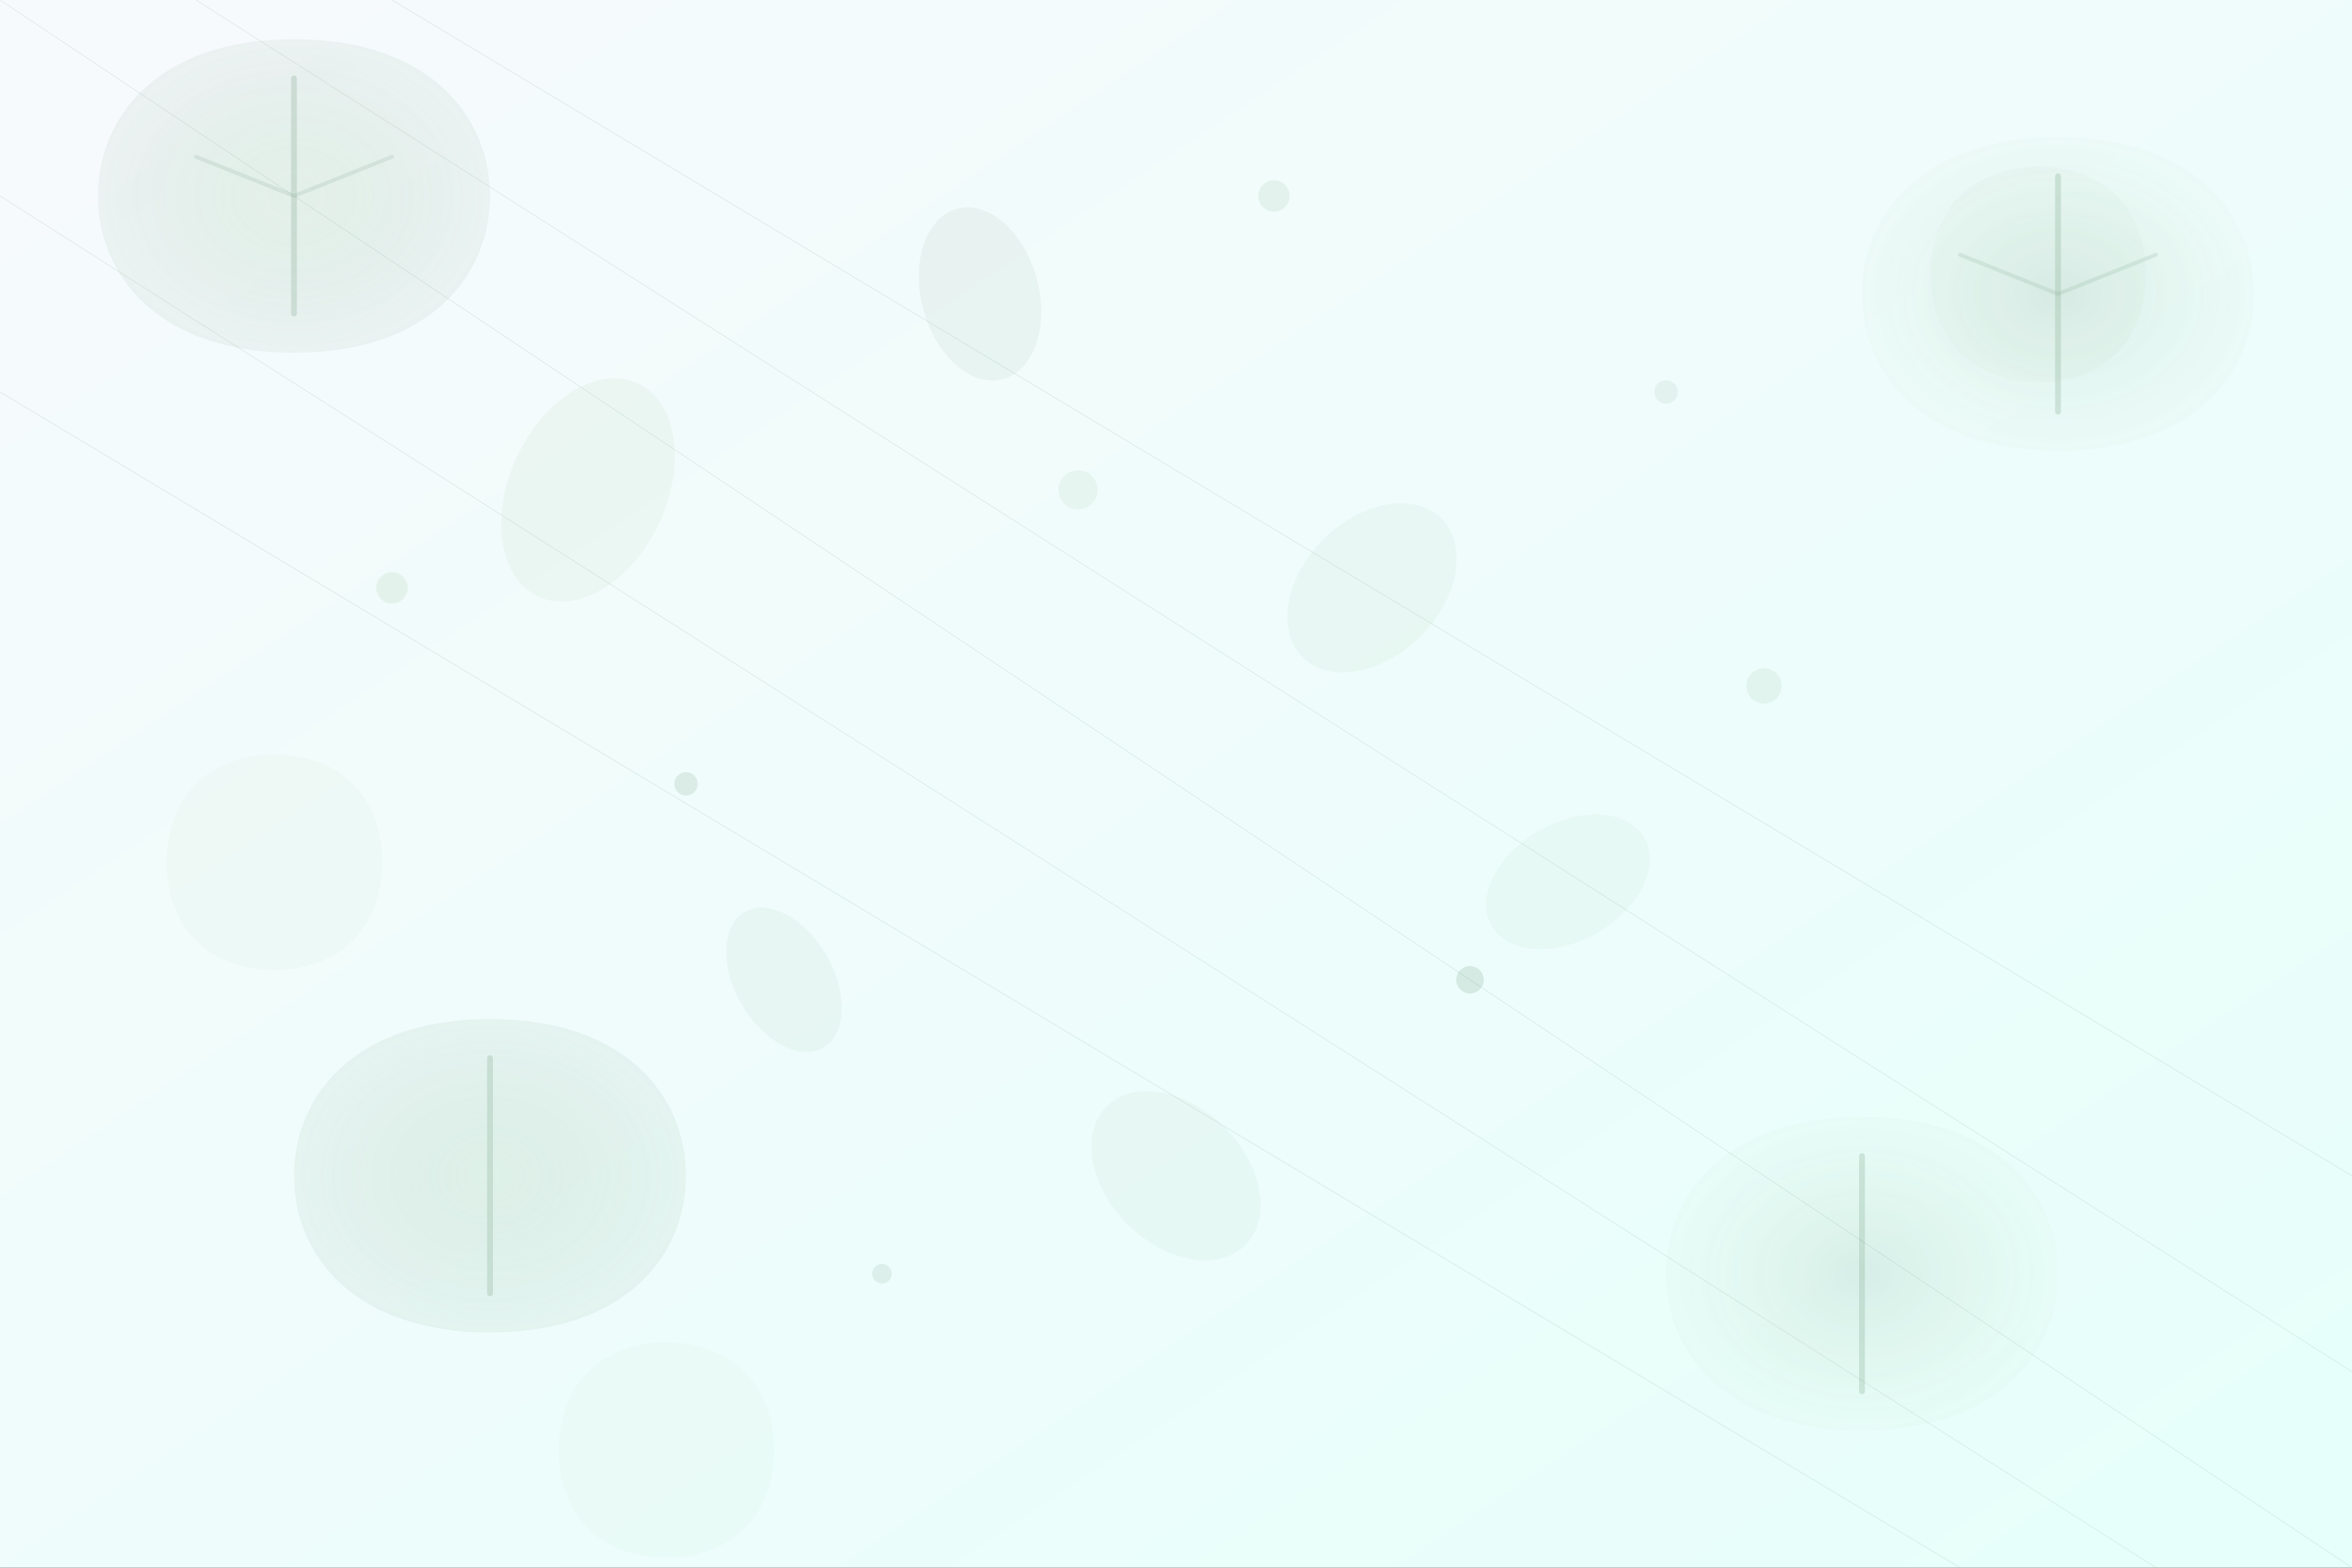 <svg width="1200" height="800" viewBox="0 0 1200 800" fill="none" xmlns="http://www.w3.org/2000/svg">
  <rect x="0" y="0" width="1200" height="800" fill="#333333" stroke="none"/>
  <!-- Background gradient -->
  <defs>
    <linearGradient id="bgGradient" x1="0%" y1="0%" x2="100%" y2="100%">
      <stop offset="0%" style="stop-color:#F7FAFC;stop-opacity:1" />
      <stop offset="100%" style="stop-color:#E6FFFA;stop-opacity:1" />
    </linearGradient>
    
    <radialGradient id="leafGradient1" cx="50%" cy="50%" r="50%">
      <stop offset="0%" style="stop-color:#8FBC8F;stop-opacity:0.3" />
      <stop offset="100%" style="stop-color:#4A7C59;stop-opacity:0.1" />
    </radialGradient>
    
    <radialGradient id="leafGradient2" cx="50%" cy="50%" r="50%">
      <stop offset="0%" style="stop-color:#4A7C59;stop-opacity:0.2" />
      <stop offset="100%" style="stop-color:#8FBC8F;stop-opacity:0.05" />
    </radialGradient>
  </defs>
  
  <rect width="1200" height="800" fill="url(#bgGradient)"/>
  
  <!-- Large decorative leaves -->
  <g opacity="0.6">
    <!-- Top left large leaf -->
    <path d="M50 100C50 60 80 20 150 20C220 20 250 60 250 100C250 140 220 180 150 180C80 180 50 140 50 100Z" fill="url(#leafGradient1)"/>
    <path d="M150 40V160" stroke="#4A7C59" stroke-width="3" stroke-opacity="0.3" stroke-linecap="round"/>
    <path d="M100 80L150 100L200 80" stroke="#4A7C59" stroke-width="2" stroke-opacity="0.2" stroke-linecap="round" stroke-linejoin="round"/>
    
    <!-- Top right large leaf -->
    <path d="M950 150C950 110 980 70 1050 70C1120 70 1150 110 1150 150C1150 190 1120 230 1050 230C980 230 950 190 950 150Z" fill="url(#leafGradient2)"/>
    <path d="M1050 90V210" stroke="#4A7C59" stroke-width="3" stroke-opacity="0.3" stroke-linecap="round"/>
    <path d="M1000 130L1050 150L1100 130" stroke="#4A7C59" stroke-width="2" stroke-opacity="0.2" stroke-linecap="round" stroke-linejoin="round"/>
    
    <!-- Bottom left leaf -->
    <path d="M150 600C150 560 180 520 250 520C320 520 350 560 350 600C350 640 320 680 250 680C180 680 150 640 150 600Z" fill="url(#leafGradient1)"/>
    <path d="M250 540V660" stroke="#4A7C59" stroke-width="3" stroke-opacity="0.3" stroke-linecap="round"/>
    
    <!-- Bottom right leaf -->
    <path d="M850 650C850 610 880 570 950 570C1020 570 1050 610 1050 650C1050 690 1020 730 950 730C880 730 850 690 850 650Z" fill="url(#leafGradient2)"/>
    <path d="M950 590V710" stroke="#4A7C59" stroke-width="3" stroke-opacity="0.3" stroke-linecap="round"/>
  </g>
  
  <!-- Medium decorative elements -->
  <g opacity="0.4">
    <!-- Floating leaf shapes -->
    <ellipse cx="300" cy="250" rx="40" ry="60" fill="#8FBC8F" fill-opacity="0.2" transform="rotate(25 300 250)"/>
    <ellipse cx="500" cy="150" rx="30" ry="45" fill="#4A7C59" fill-opacity="0.15" transform="rotate(-15 500 150)"/>
    <ellipse cx="700" cy="300" rx="35" ry="50" fill="#8FBC8F" fill-opacity="0.18" transform="rotate(45 700 300)"/>
    <ellipse cx="400" cy="500" rx="25" ry="40" fill="#4A7C59" fill-opacity="0.12" transform="rotate(-30 400 500)"/>
    <ellipse cx="800" cy="450" rx="30" ry="45" fill="#8FBC8F" fill-opacity="0.15" transform="rotate(60 800 450)"/>
    <ellipse cx="600" cy="600" rx="35" ry="50" fill="#4A7C59" fill-opacity="0.1" transform="rotate(-45 600 600)"/>
  </g>
  
  <!-- Small decorative dots -->
  <g opacity="0.5">
    <circle cx="200" cy="300" r="8" fill="#8FBC8F" fill-opacity="0.3"/>
    <circle cx="350" cy="400" r="6" fill="#4A7C59" fill-opacity="0.25"/>
    <circle cx="550" cy="250" r="10" fill="#8FBC8F" fill-opacity="0.2"/>
    <circle cx="750" cy="500" r="7" fill="#4A7C59" fill-opacity="0.3"/>
    <circle cx="900" cy="350" r="9" fill="#8FBC8F" fill-opacity="0.25"/>
    <circle cx="450" cy="650" r="5" fill="#4A7C59" fill-opacity="0.2"/>
    <circle cx="650" cy="100" r="8" fill="#8FBC8F" fill-opacity="0.3"/>
    <circle cx="850" cy="200" r="6" fill="#4A7C59" fill-opacity="0.15"/>
  </g>
  
  <!-- Abstract organic shapes -->
  <g opacity="0.3">
    <path d="M100 400C120 380 160 380 180 400C200 420 200 460 180 480C160 500 120 500 100 480C80 460 80 420 100 400Z" fill="#8FBC8F" fill-opacity="0.15"/>
    <path d="M1000 100C1020 80 1060 80 1080 100C1100 120 1100 160 1080 180C1060 200 1020 200 1000 180C980 160 980 120 1000 100Z" fill="#4A7C59" fill-opacity="0.1"/>
    <path d="M300 700C320 680 360 680 380 700C400 720 400 760 380 780C360 800 320 800 300 780C280 760 280 720 300 700Z" fill="#8FBC8F" fill-opacity="0.12"/>
  </g>
  
  <!-- Subtle texture overlay -->
  <g opacity="0.1">
    <path d="M0 0L1200 800M0 100L1100 800M100 0L1200 700M0 200L1000 800M200 0L1200 600" stroke="#4A7C59" stroke-width="0.5"/>
  </g>
</svg>
